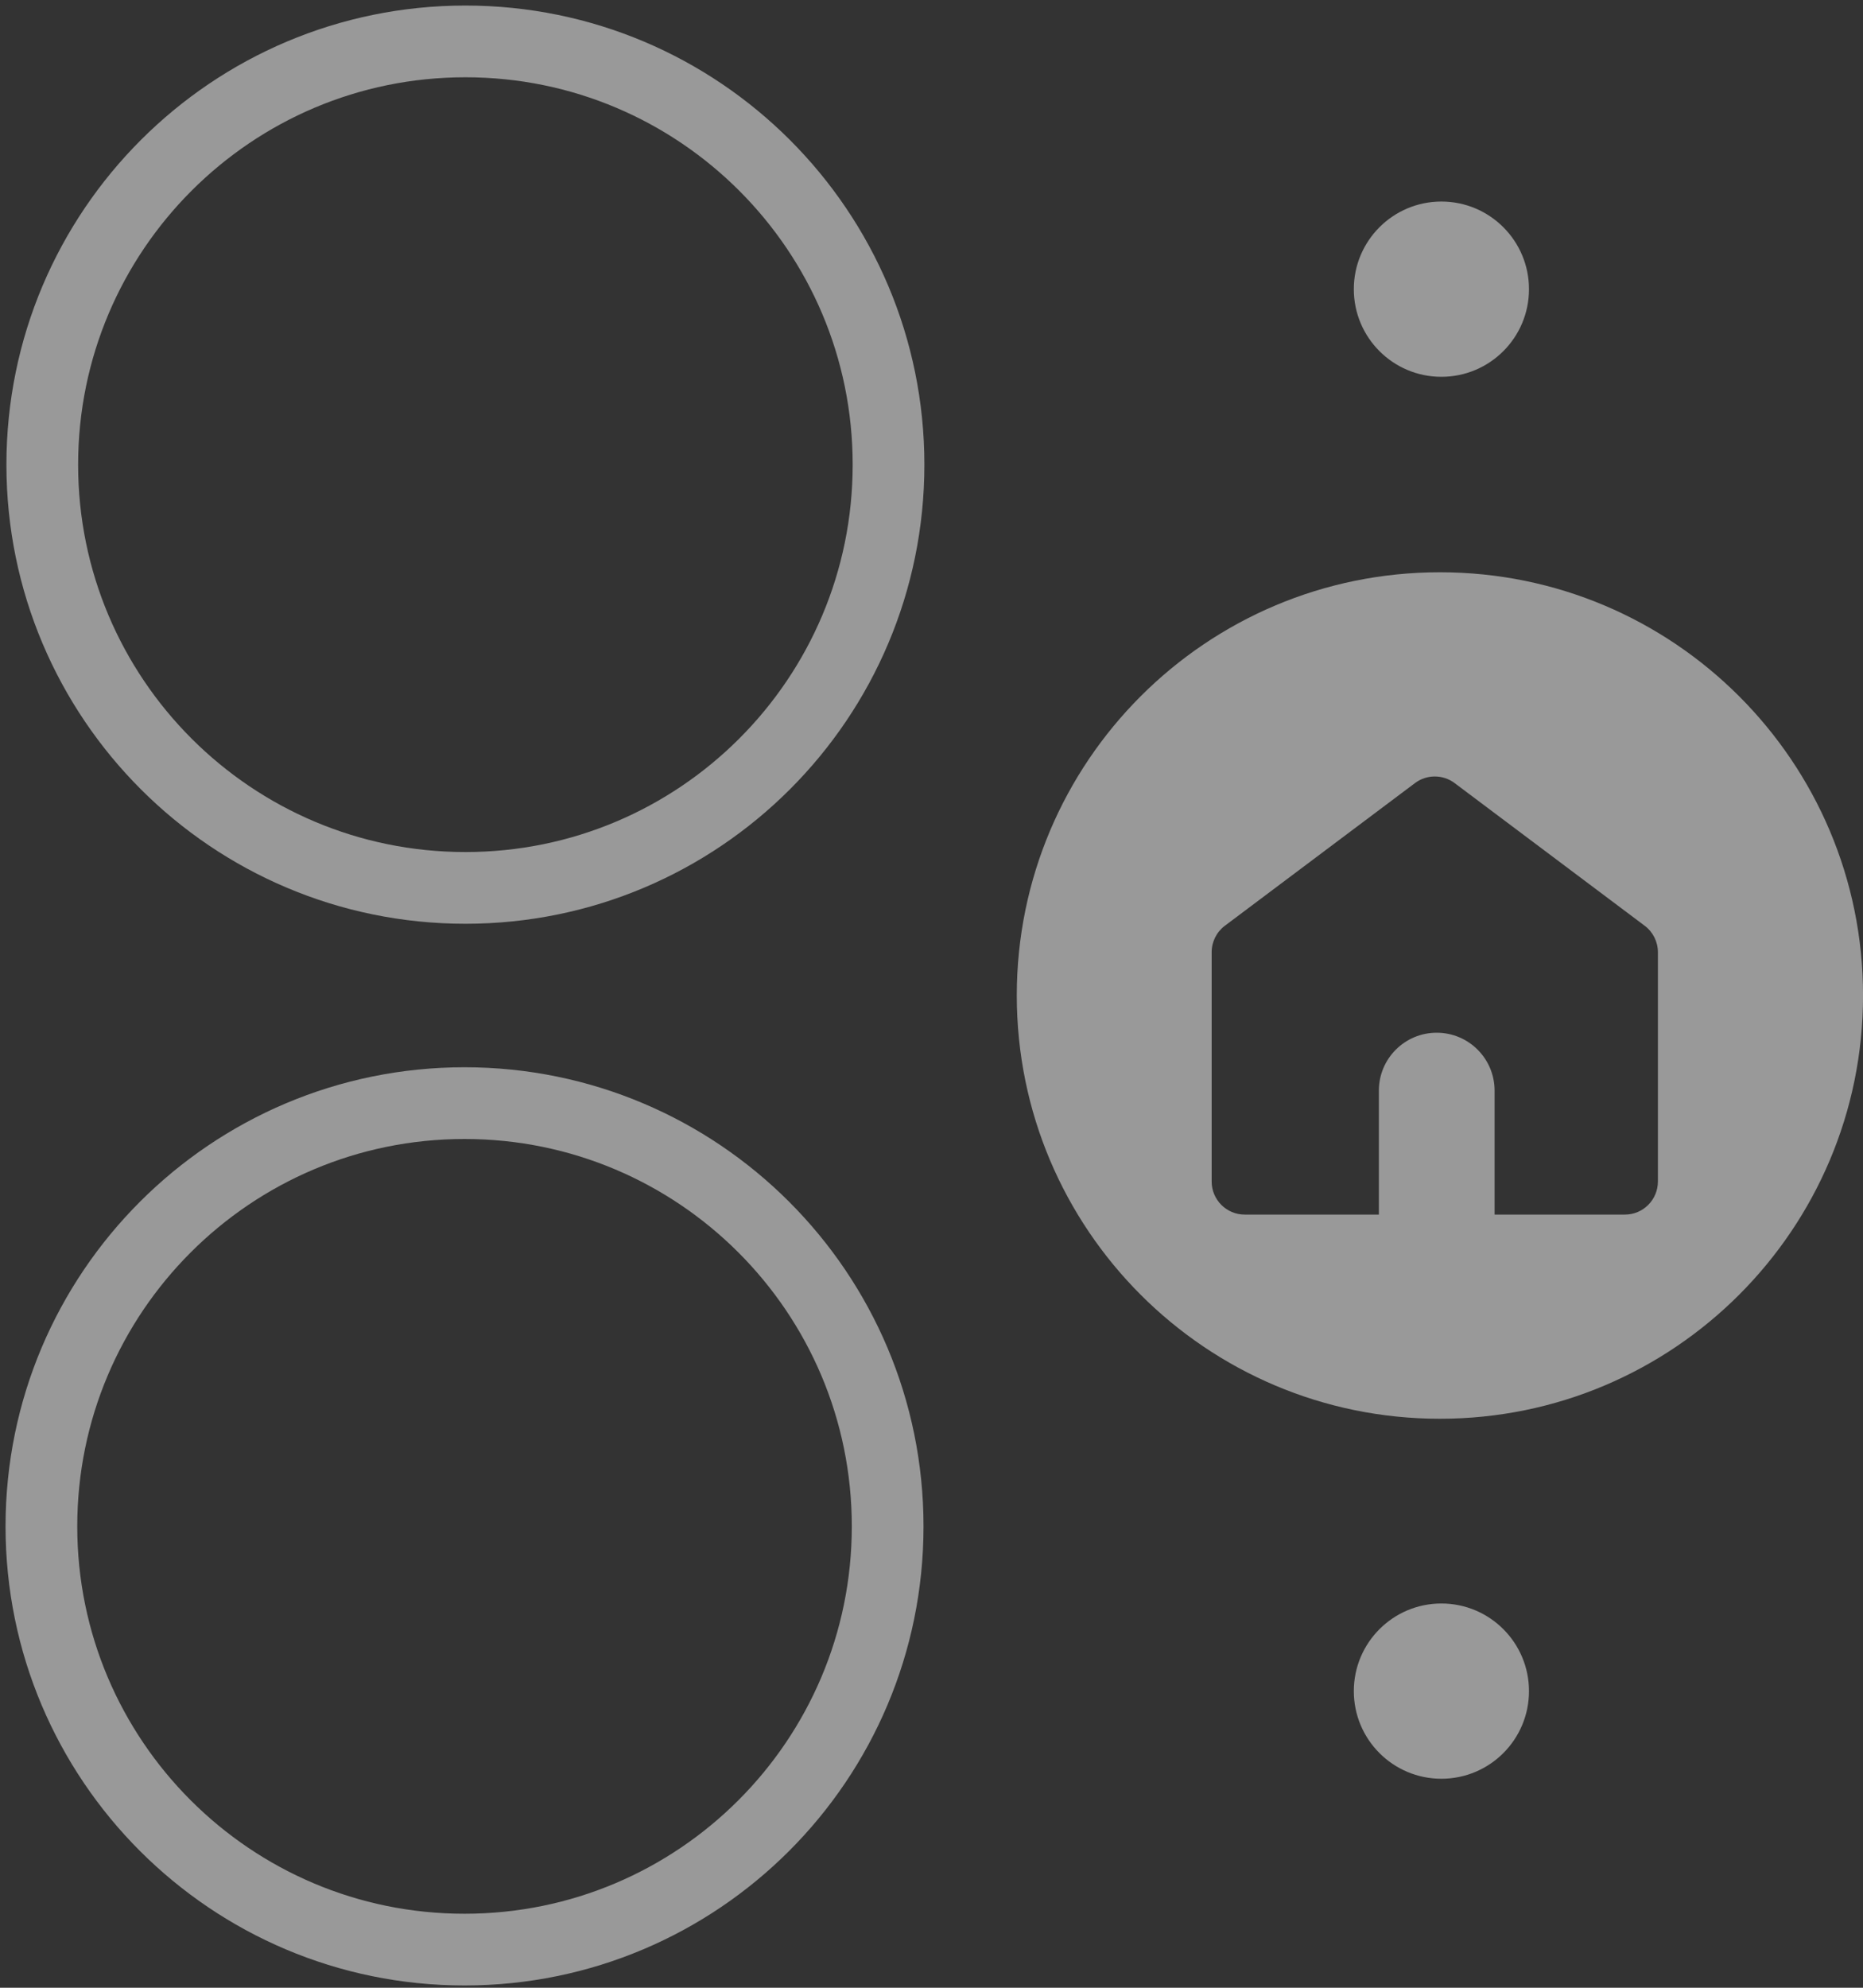 <svg width="45" height="48" viewBox="0 0 45 48" fill="none" xmlns="http://www.w3.org/2000/svg">
<rect x="0" y="0" width="45" height="48" fill="#333333" stroke="none"/>
<g opacity="0.5">
<path d="M11.242 21.441C16.887 21.441 21.462 16.865 21.462 11.22C21.462 5.576 16.887 1 11.242 1C5.597 1 1.021 5.576 1.021 11.22C1.021 16.865 5.597 21.441 11.242 21.441Z" stroke="white" stroke-width="1.732" stroke-miterlimit="10"/>
<path d="M11.22 47.079C16.865 47.079 21.441 42.503 21.441 36.858C21.441 31.214 16.865 26.638 11.22 26.638C5.576 26.638 1 31.214 1 36.858C1 42.503 5.576 47.079 11.22 47.079Z" stroke="white" stroke-width="1.732" stroke-miterlimit="10"/>
<path d="M34.816 9.099C35.985 9.099 36.932 8.152 36.932 6.983C36.932 5.815 35.985 4.867 34.816 4.867C33.648 4.867 32.701 5.815 32.701 6.983C32.701 8.152 33.648 9.099 34.816 9.099Z" fill="white"/>
<path d="M34.816 42.953C35.985 42.953 36.932 42.006 36.932 40.837C36.932 39.669 35.985 38.721 34.816 38.721C33.648 38.721 32.701 39.669 32.701 40.837C32.701 42.006 33.648 42.953 34.816 42.953Z" fill="white"/>
<path fill-rule="evenodd" clip-rule="evenodd" d="M45.001 24.039C45.001 29.684 40.425 34.26 34.78 34.26C29.135 34.26 24.56 29.684 24.56 24.039C24.56 18.395 29.135 13.819 34.78 13.819C40.425 13.819 45.001 18.395 45.001 24.039ZM35.136 18.91C34.852 18.697 34.461 18.697 34.178 18.91L29.586 22.355C29.385 22.506 29.267 22.742 29.267 22.994V28.531C29.267 28.972 29.625 29.33 30.066 29.33H33.306V26.335C33.306 25.564 33.932 24.938 34.703 24.938C35.475 24.938 36.101 25.564 36.101 26.335V29.33H39.248C39.689 29.33 40.046 28.972 40.046 28.531V22.994C40.046 22.742 39.928 22.506 39.727 22.355L35.136 18.91Z" fill="white"/>
</g>
</svg>
